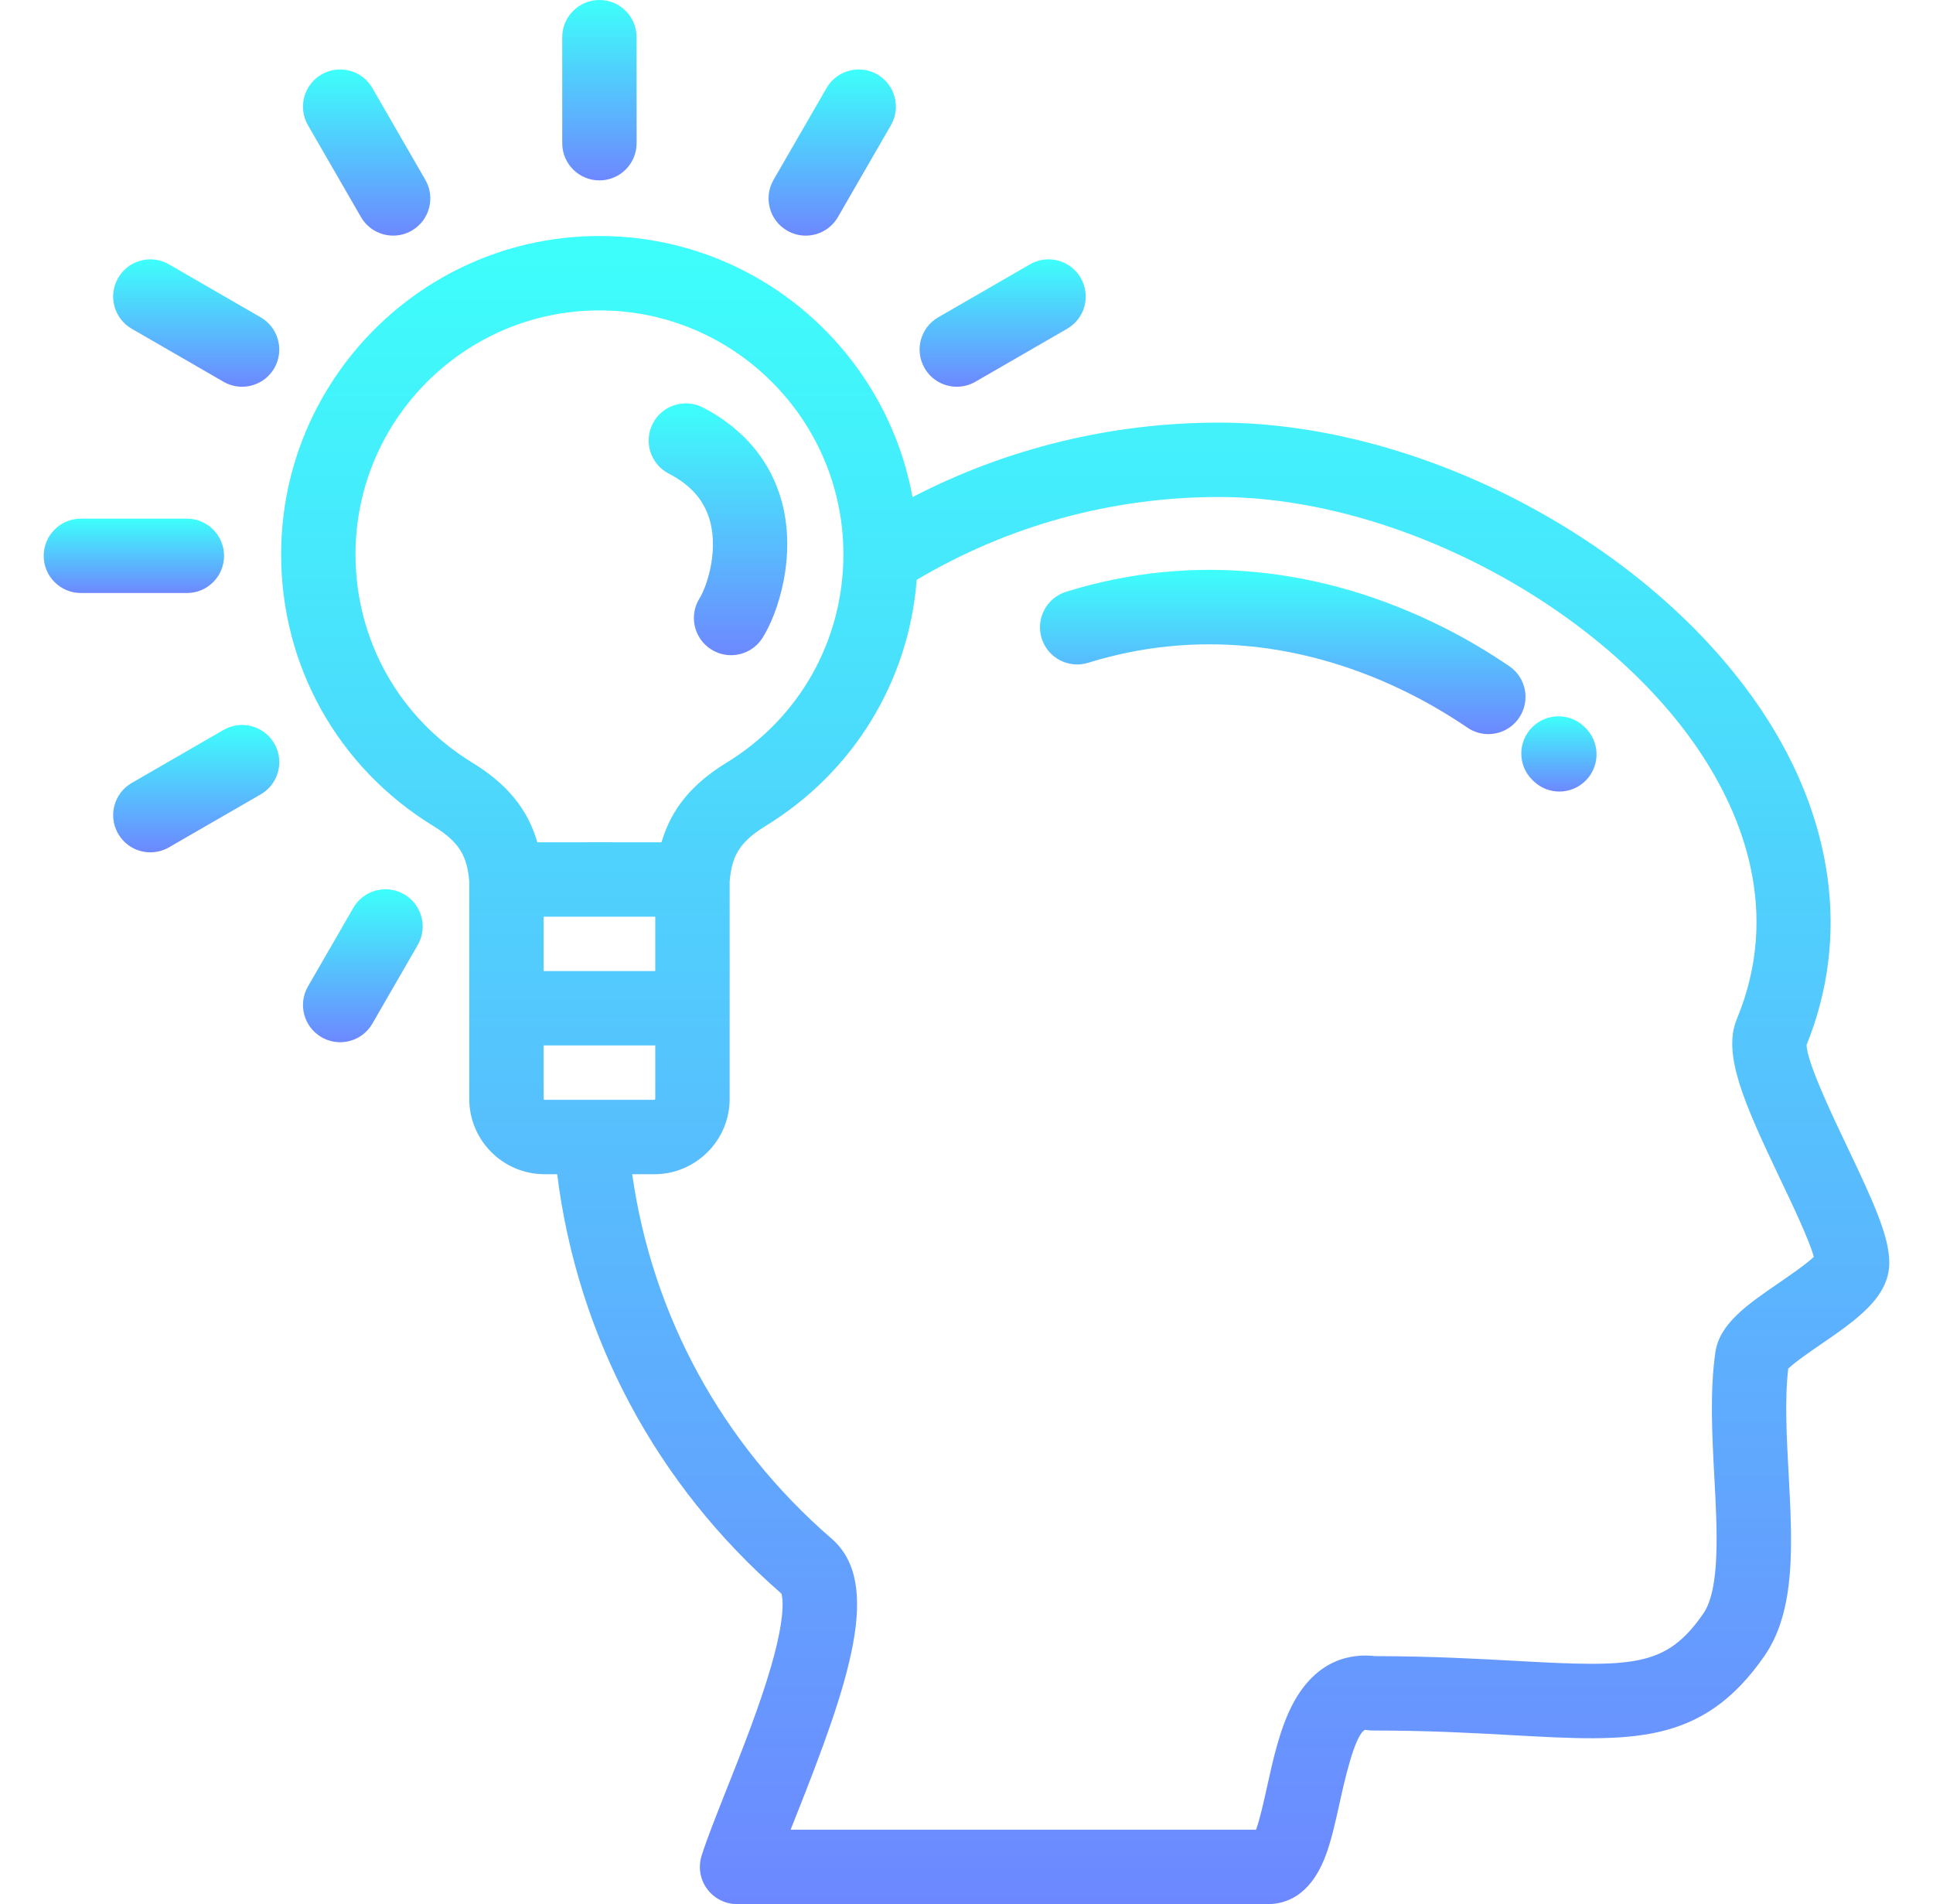 <svg width="66" height="65" viewBox="0 0 66 65" fill="none" xmlns="http://www.w3.org/2000/svg">
<g clip-path="url(#clip0_2199_2810)">
<path d="M54.111 24.825C53.615 24.329 52.811 24.329 52.315 24.825C51.819 25.321 51.819 26.125 52.315 26.62C52.335 26.64 52.355 26.66 52.375 26.678C52.62 26.907 52.931 27.021 53.242 27.021C53.581 27.021 53.919 26.886 54.169 26.619C54.649 26.108 54.622 25.304 54.111 24.825Z" fill="url(#paint0_linear_2199_2810)"/>
<path d="M51.531 22.74C50.804 22.246 50.058 21.806 49.313 21.431C45.1 19.311 40.636 18.886 36.402 20.201C35.733 20.409 35.358 21.12 35.566 21.79C35.774 22.459 36.485 22.833 37.155 22.625C40.748 21.509 44.558 21.881 48.172 23.699C48.809 24.02 49.478 24.415 50.105 24.84C50.323 24.989 50.571 25.06 50.817 25.06C51.223 25.06 51.623 24.865 51.868 24.503C52.262 23.923 52.111 23.134 51.531 22.74Z" fill="url(#paint1_linear_2199_2810)"/>
<path d="M63.081 39.169C62.56 38.077 61.699 36.269 61.683 35.671C63.168 32.012 62.626 27.962 60.153 24.258C56.351 18.562 48.557 14.427 41.622 14.427C37.956 14.427 34.377 15.301 31.156 16.97C30.232 11.907 25.792 8.057 20.467 8.057C14.474 8.057 9.599 12.932 9.599 18.925C9.599 22.738 11.542 26.204 14.796 28.198C15.734 28.773 15.947 29.27 16.022 30.084V34.419V37.513C16.022 38.93 17.175 40.084 18.592 40.084H19.024C19.721 45.641 22.411 50.687 26.68 54.4C26.72 54.525 26.838 55.113 26.333 56.867C25.94 58.234 25.337 59.752 24.805 61.091C24.45 61.987 24.142 62.761 23.956 63.346C23.834 63.732 23.902 64.154 24.142 64.481C24.381 64.807 24.761 65.001 25.166 65.001H43.288C43.883 65.001 44.701 64.734 45.216 63.464C45.44 62.911 45.586 62.246 45.741 61.542C45.892 60.856 46.246 59.249 46.598 59.055C46.598 59.055 46.618 59.051 46.668 59.059C46.733 59.069 46.799 59.074 46.865 59.074C48.763 59.074 50.314 59.16 51.682 59.236C55.695 59.459 58.117 59.593 60.242 56.533C61.322 54.976 61.2 52.706 61.07 50.302C61.003 49.063 60.934 47.785 61.057 46.722C61.278 46.504 61.833 46.123 62.181 45.884C63.378 45.062 64.508 44.286 64.508 43.106C64.508 42.209 63.966 41.026 63.081 39.169ZM16.123 26.033C13.627 24.504 12.138 21.847 12.138 18.925C12.138 14.332 15.874 10.596 20.467 10.596C25.06 10.596 28.797 14.332 28.797 18.925C28.797 21.847 27.307 24.505 24.812 26.033C23.626 26.76 22.921 27.608 22.586 28.753L20.467 28.752L18.348 28.753C18.013 27.608 17.309 26.76 16.123 26.033ZM22.373 31.292V33.149H18.561V31.292H22.373ZM18.592 37.544C18.578 37.544 18.561 37.527 18.561 37.513V35.688H22.373V37.513C22.373 37.527 22.356 37.544 22.342 37.544H18.592ZM60.744 43.791C59.651 44.541 58.708 45.189 58.568 46.17C58.377 47.515 58.458 49.001 58.535 50.439C58.631 52.222 58.74 54.243 58.156 55.085C56.893 56.904 55.8 56.922 51.823 56.701C50.51 56.628 48.882 56.538 46.951 56.535C46.209 56.448 44.955 56.587 44.117 58.215C43.692 59.041 43.464 60.08 43.262 60.996C43.161 61.456 43.018 62.103 42.885 62.461H26.994C27.049 62.321 27.107 62.176 27.166 62.028C28.995 57.423 30.153 54.046 28.39 52.521C24.653 49.289 22.27 44.913 21.586 40.084H22.342C23.759 40.084 24.913 38.93 24.913 37.513V34.419V30.087C24.988 29.271 25.2 28.773 26.138 28.198C29.143 26.357 31.029 23.26 31.3 19.794C34.416 17.942 37.971 16.966 41.622 16.966C47.671 16.966 54.73 20.707 58.042 25.668C59.461 27.794 60.832 31.102 59.303 34.785C58.804 35.984 59.543 37.647 60.789 40.262C61.193 41.108 61.776 42.333 61.931 42.905C61.669 43.156 61.105 43.543 60.744 43.791Z" fill="url(#paint2_linear_2199_2810)"/>
<path d="M26.695 17.13C26.32 15.74 25.388 14.627 23.999 13.911C23.376 13.59 22.61 13.834 22.289 14.457C21.968 15.081 22.212 15.846 22.835 16.168C23.593 16.559 24.054 17.09 24.243 17.791C24.543 18.901 24.09 20.102 23.891 20.414C23.514 21.005 23.688 21.79 24.279 22.167C24.49 22.302 24.727 22.366 24.96 22.366C25.38 22.366 25.79 22.159 26.032 21.779C26.573 20.93 27.197 18.991 26.695 17.13Z" fill="url(#paint3_linear_2199_2810)"/>
<path d="M20.467 0C19.766 0 19.197 0.569 19.197 1.27V4.889C19.197 5.59 19.766 6.158 20.467 6.158C21.168 6.158 21.736 5.59 21.736 4.889V1.27C21.736 0.569 21.168 0 20.467 0Z" fill="url(#paint4_linear_2199_2810)"/>
<path d="M6.381 17.705H2.762C2.061 17.705 1.492 18.274 1.492 18.975C1.492 19.676 2.061 20.244 2.762 20.244H6.381C7.082 20.244 7.65 19.676 7.65 18.975C7.65 18.274 7.082 17.705 6.381 17.705Z" fill="url(#paint5_linear_2199_2810)"/>
<path d="M14.523 6.139L12.714 3.006C12.363 2.399 11.587 2.191 10.98 2.541C10.373 2.892 10.164 3.668 10.515 4.275L12.324 7.408C12.559 7.816 12.986 8.043 13.425 8.043C13.64 8.043 13.858 7.989 14.058 7.873C14.665 7.522 14.874 6.746 14.523 6.139Z" fill="url(#paint6_linear_2199_2810)"/>
<path d="M8.901 10.833L5.768 9.024C5.161 8.673 4.384 8.881 4.034 9.488C3.683 10.095 3.891 10.872 4.498 11.223L7.632 13.032C7.831 13.147 8.05 13.202 8.265 13.202C8.704 13.202 9.131 12.974 9.366 12.567C9.716 11.96 9.508 11.183 8.901 10.833Z" fill="url(#paint7_linear_2199_2810)"/>
<path d="M36.901 9.489C36.55 8.881 35.774 8.673 35.167 9.024L32.033 10.833C31.426 11.184 31.218 11.96 31.569 12.567C31.804 12.975 32.231 13.202 32.669 13.202C32.885 13.202 33.103 13.147 33.303 13.032L36.436 11.223C37.044 10.872 37.252 10.096 36.901 9.489Z" fill="url(#paint8_linear_2199_2810)"/>
<path d="M9.366 25.383C9.016 24.776 8.24 24.568 7.632 24.918L4.498 26.727C3.891 27.078 3.683 27.854 4.034 28.461C4.269 28.869 4.695 29.096 5.134 29.096C5.349 29.096 5.568 29.041 5.768 28.926L8.902 27.117C9.509 26.767 9.717 25.99 9.366 25.383Z" fill="url(#paint9_linear_2199_2810)"/>
<path d="M13.797 30.528C13.19 30.177 12.414 30.385 12.063 30.992L10.515 33.674C10.165 34.281 10.373 35.058 10.98 35.408C11.18 35.524 11.398 35.578 11.613 35.578C12.052 35.578 12.479 35.351 12.714 34.943L14.262 32.262C14.613 31.655 14.405 30.878 13.797 30.528Z" fill="url(#paint10_linear_2199_2810)"/>
<path d="M29.955 2.541C29.348 2.191 28.571 2.399 28.221 3.006L26.412 6.139C26.061 6.746 26.269 7.523 26.876 7.873C27.076 7.989 27.294 8.044 27.51 8.044C27.948 8.044 28.375 7.816 28.61 7.409L30.419 4.276C30.77 3.668 30.562 2.892 29.955 2.541Z" fill="url(#paint11_linear_2199_2810)"/>
</g>
<defs>
<linearGradient id="paint0_linear_2199_2810" x1="53.228" y1="24.453" x2="53.228" y2="27.021" gradientUnits="userSpaceOnUse">
<stop stop-color="#3DFFFB"/>
<stop offset="1" stop-color="#6D88FF"/>
</linearGradient>
<linearGradient id="paint1_linear_2199_2810" x1="43.798" y1="19.453" x2="43.798" y2="25.06" gradientUnits="userSpaceOnUse">
<stop stop-color="#3DFFFB"/>
<stop offset="1" stop-color="#6D88FF"/>
</linearGradient>
<linearGradient id="paint2_linear_2199_2810" x1="37.053" y1="8.057" x2="37.053" y2="65.001" gradientUnits="userSpaceOnUse">
<stop stop-color="#3DFFFB"/>
<stop offset="1" stop-color="#6D88FF"/>
</linearGradient>
<linearGradient id="paint3_linear_2199_2810" x1="24.513" y1="13.77" x2="24.513" y2="22.366" gradientUnits="userSpaceOnUse">
<stop stop-color="#3DFFFB"/>
<stop offset="1" stop-color="#6D88FF"/>
</linearGradient>
<linearGradient id="paint4_linear_2199_2810" x1="20.467" y1="0" x2="20.467" y2="6.158" gradientUnits="userSpaceOnUse">
<stop stop-color="#3DFFFB"/>
<stop offset="1" stop-color="#6D88FF"/>
</linearGradient>
<linearGradient id="paint5_linear_2199_2810" x1="4.571" y1="17.705" x2="4.571" y2="20.244" gradientUnits="userSpaceOnUse">
<stop stop-color="#3DFFFB"/>
<stop offset="1" stop-color="#6D88FF"/>
</linearGradient>
<linearGradient id="paint6_linear_2199_2810" x1="12.519" y1="2.371" x2="12.519" y2="8.043" gradientUnits="userSpaceOnUse">
<stop stop-color="#3DFFFB"/>
<stop offset="1" stop-color="#6D88FF"/>
</linearGradient>
<linearGradient id="paint7_linear_2199_2810" x1="6.7" y1="8.854" x2="6.7" y2="13.202" gradientUnits="userSpaceOnUse">
<stop stop-color="#3DFFFB"/>
<stop offset="1" stop-color="#6D88FF"/>
</linearGradient>
<linearGradient id="paint8_linear_2199_2810" x1="34.235" y1="8.854" x2="34.235" y2="13.202" gradientUnits="userSpaceOnUse">
<stop stop-color="#3DFFFB"/>
<stop offset="1" stop-color="#6D88FF"/>
</linearGradient>
<linearGradient id="paint9_linear_2199_2810" x1="6.7" y1="24.748" x2="6.7" y2="29.096" gradientUnits="userSpaceOnUse">
<stop stop-color="#3DFFFB"/>
<stop offset="1" stop-color="#6D88FF"/>
</linearGradient>
<linearGradient id="paint10_linear_2199_2810" x1="12.389" y1="30.357" x2="12.389" y2="35.578" gradientUnits="userSpaceOnUse">
<stop stop-color="#3DFFFB"/>
<stop offset="1" stop-color="#6D88FF"/>
</linearGradient>
<linearGradient id="paint11_linear_2199_2810" x1="28.416" y1="2.371" x2="28.416" y2="8.044" gradientUnits="userSpaceOnUse">
<stop stop-color="#3DFFFB"/>
<stop offset="1" stop-color="#6D88FF"/>
</linearGradient>
<clipPath id="clip0_2199_2810">
<rect width="65" height="65" fill="white" transform="translate(0.5)"/>
</clipPath>
</defs>
</svg>
